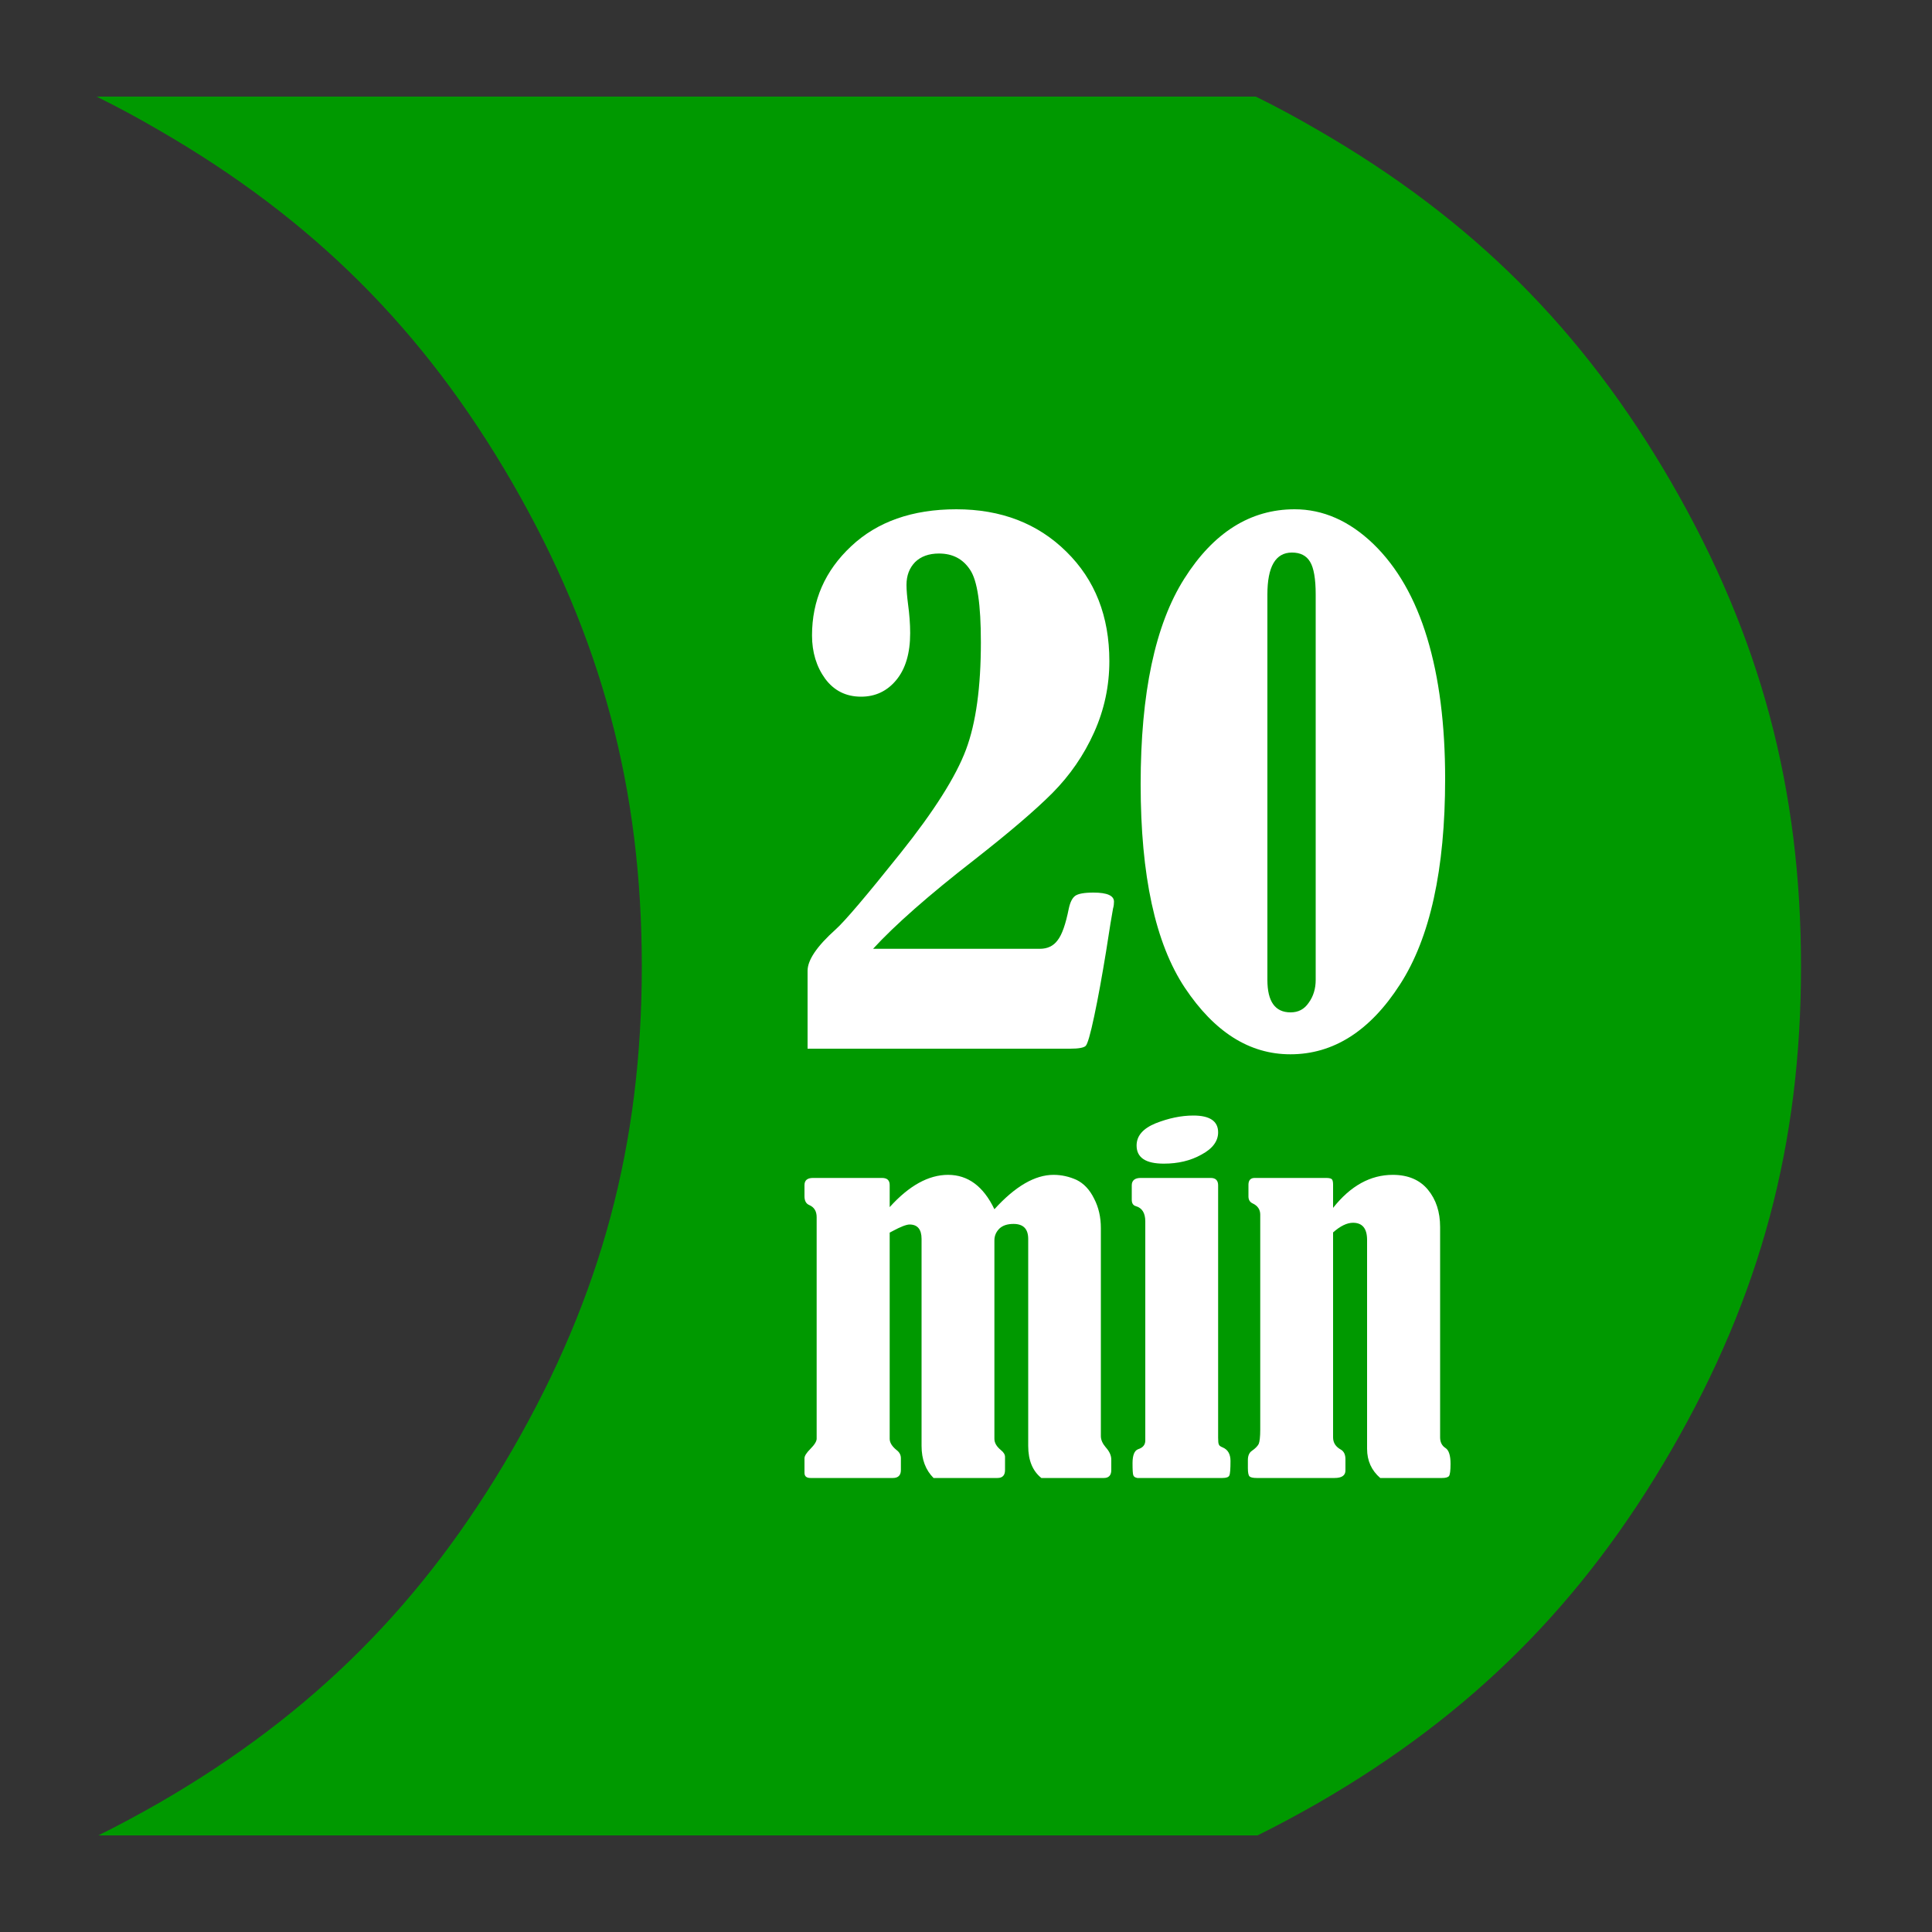 <?xml version="1.0" encoding="UTF-8"?>
<svg xmlns="http://www.w3.org/2000/svg" xmlns:xlink="http://www.w3.org/1999/xlink" version="1.2" width="100mm" height="100mm" viewBox="0 0 10000 10000" preserveAspectRatio="xMidYMid" fill-rule="evenodd" stroke-width="28.222" stroke-linejoin="round" xml:space="preserve">
 <rect x="0" y="0" width="10000" height="10000" fill="#333333" stroke="none"/>
 <g visibility="visible" id="MasterSlide_1_Standard">
  <desc>Master slide
  </desc>
  <rect fill="none" stroke="none" x="0" y="0" width="10000" height="10000"></rect>
 </g>
 <g visibility="visible" id="Slide_1_page103">
  <g>
   <path fill="rgb(0,153,0)" stroke="none" d="M 9322,5002 C 9322,5923 9113,6704 8653,7502 8193,8298 7619,8872 6823,9332 6718,9392 6614,9448 6509,9500 L 1509,9500 509,9500 C 614,9448 718,9392 823,9332 1619,8872 2193,8298 2653,7502 3113,6704 3322,5923 3322,5002 3322,4082 3113,3299 2653,2501 2193,1705 1619,1134 823,674 715,611 608,553 500,500 L 1500,500 6500,500 C 6608,553 6715,611 6823,674 7619,1134 8193,1705 8653,2501 9113,3299 9322,4082 9322,5002 Z"></path>
   <rect fill="none" stroke="none" x="499" y="500" width="8824" height="9001"></rect>
  </g>
  <g>
   <path fill="rgb(255,255,255)" stroke="none" d="M 4519,4911 L 5382,4911 C 5421,4911 5452,4897 5474,4867 5497,4838 5516,4783 5532,4703 5539,4670 5550,4648 5565,4637 5580,4626 5611,4620 5660,4620 5731,4620 5766,4636 5766,4667 5766,4677 5765,4689 5761,4703 5755,4734 5743,4808 5725,4925 5704,5053 5684,5164 5664,5258 5644,5353 5629,5405 5619,5414 5609,5423 5583,5428 5539,5428 L 4180,5428 4180,5025 C 4180,4969 4228,4898 4325,4811 4373,4768 4485,4636 4660,4417 4835,4198 4948,4019 5000,3880 5052,3741 5077,3555 5077,3324 5077,3129 5059,3005 5021,2949 4984,2893 4931,2865 4860,2865 4808,2865 4766,2880 4736,2910 4707,2940 4692,2979 4692,3027 4692,3055 4695,3088 4700,3127 4707,3179 4711,3229 4711,3277 4711,3381 4687,3462 4639,3520 4592,3577 4531,3606 4457,3606 4379,3606 4317,3575 4271,3513 4226,3451 4203,3376 4203,3289 4203,3108 4270,2954 4406,2827 4541,2700 4723,2636 4950,2636 5181,2636 5371,2709 5519,2855 5668,3001 5742,3190 5742,3422 5742,3550 5716,3673 5663,3791 5610,3909 5538,4013 5447,4105 5356,4196 5222,4310 5046,4448 4805,4635 4630,4790 4519,4911 Z"></path>
   <rect fill="none" stroke="none" x="4180" y="2636" width="1588" height="2793"></rect>
  </g>
  <g>
   <path fill="rgb(255,255,255)" stroke="none" d="M 6701,2636 C 6848,2636 6984,2696 7108,2815 7232,2935 7325,3097 7387,3302 7449,3507 7480,3750 7480,4031 7480,4500 7402,4855 7246,5096 7091,5337 6901,5457 6679,5457 6467,5457 6286,5342 6133,5113 5980,4883 5904,4532 5904,4059 5904,3588 5979,3233 6130,2995 6281,2756 6472,2636 6701,2636 Z M 6810,3077 C 6810,2996 6800,2939 6781,2908 6762,2876 6731,2860 6687,2860 6602,2860 6560,2933 6560,3077 L 6560,5072 C 6560,5184 6600,5240 6680,5240 6720,5240 6751,5224 6774,5190 6798,5157 6810,5117 6810,5072 L 6810,3077 Z"></path>
   <rect fill="none" stroke="none" x="5903" y="2636" width="1578" height="2823"></rect>
  </g>
  <g>
   <path fill="rgb(255,255,255)" stroke="none" d="M 5147,6259 C 5255,6140 5357,6081 5453,6081 5495,6081 5534,6090 5572,6107 5609,6125 5640,6157 5663,6204 5687,6250 5698,6301 5698,6356 L 5698,7433 C 5698,7453 5707,7472 5723,7491 5742,7512 5752,7533 5752,7555 L 5752,7609 C 5752,7636 5739,7650 5714,7650 L 5390,7650 C 5345,7614 5322,7559 5322,7484 L 5322,6413 C 5322,6361 5297,6335 5246,6335 5214,6335 5190,6343 5173,6359 5156,6376 5147,6396 5147,6420 L 5147,7447 C 5147,7468 5158,7487 5181,7506 5195,7517 5202,7529 5202,7541 L 5202,7609 C 5202,7636 5189,7650 5163,7650 L 4832,7650 C 4791,7609 4770,7554 4770,7484 L 4770,6413 C 4770,6363 4749,6338 4708,6338 4692,6338 4663,6349 4622,6371 4618,6373 4612,6376 4605,6380 L 4605,7447 C 4605,7467 4617,7486 4640,7505 4655,7516 4663,7530 4663,7548 L 4663,7609 C 4663,7636 4649,7650 4622,7650 L 4195,7650 C 4174,7650 4164,7641 4164,7623 L 4164,7548 C 4164,7536 4174,7520 4195,7499 4217,7477 4227,7459 4227,7447 L 4227,6300 C 4227,6269 4214,6248 4188,6237 4172,6230 4164,6215 4164,6192 L 4164,6134 C 4164,6109 4179,6097 4208,6097 L 4565,6097 C 4592,6097 4605,6109 4605,6134 L 4605,6248 C 4705,6137 4806,6081 4907,6081 5010,6081 5090,6140 5147,6259 Z"></path>
   <rect fill="none" stroke="none" x="4163" y="6081" width="1590" height="1570"></rect>
  </g>
  <g>
   <path fill="rgb(255,255,255)" stroke="none" d="M 6177,5774 C 6262,5774 6305,5803 6305,5861 6305,5906 6277,5945 6219,5976 6162,6008 6097,6023 6024,6023 5930,6023 5883,5992 5883,5929 5883,5879 5916,5841 5982,5814 6048,5788 6113,5774 6177,5774 Z M 5858,6210 L 5858,6135 C 5858,6110 5874,6097 5904,6097 L 6267,6097 C 6292,6097 6305,6110 6305,6135 L 6305,7442 C 6305,7460 6306,7472 6309,7477 6311,7483 6317,7487 6329,7492 6355,7503 6369,7526 6369,7562 6369,7604 6367,7629 6363,7637 6359,7646 6347,7650 6327,7650 L 5887,7650 C 5876,7648 5869,7644 5866,7636 5863,7628 5862,7607 5862,7573 5862,7532 5872,7508 5891,7501 5916,7493 5928,7478 5928,7456 L 5928,6322 C 5928,6278 5911,6252 5879,6243 5865,6239 5858,6228 5858,6210 Z"></path>
   <rect fill="none" stroke="none" x="5858" y="5774" width="512" height="1877"></rect>
  </g>
  <g>
   <path fill="rgb(255,255,255)" stroke="none" d="M 6900,6252 C 6990,6138 7093,6081 7209,6081 7288,6081 7349,6107 7391,6158 7433,6209 7454,6273 7454,6351 L 7454,7440 C 7454,7464 7463,7483 7482,7495 7499,7506 7508,7533 7508,7577 7508,7612 7505,7633 7500,7640 7494,7647 7482,7650 7464,7650 L 7144,7650 C 7099,7611 7076,7561 7076,7499 L 7076,6418 C 7076,6359 7052,6329 7003,6329 6972,6329 6937,6346 6900,6379 L 6900,7440 C 6900,7467 6913,7488 6940,7503 6956,7512 6964,7529 6964,7553 L 6964,7611 C 6964,7637 6945,7650 6908,7650 L 6504,7650 C 6485,7650 6472,7647 6467,7641 6462,7636 6459,7622 6459,7599 L 6459,7557 C 6459,7535 6466,7519 6479,7510 6498,7497 6509,7485 6515,7474 6520,7462 6523,7437 6523,7399 L 6523,6287 C 6523,6261 6510,6241 6484,6229 6469,6222 6462,6210 6462,6193 L 6462,6132 C 6462,6109 6473,6097 6494,6097 L 6865,6097 C 6881,6097 6890,6100 6894,6104 6898,6109 6900,6118 6900,6132 L 6900,6252 Z"></path>
   <rect fill="none" stroke="none" x="6458" y="6081" width="1052" height="1570"></rect>
  </g>
 </g>
</svg>
